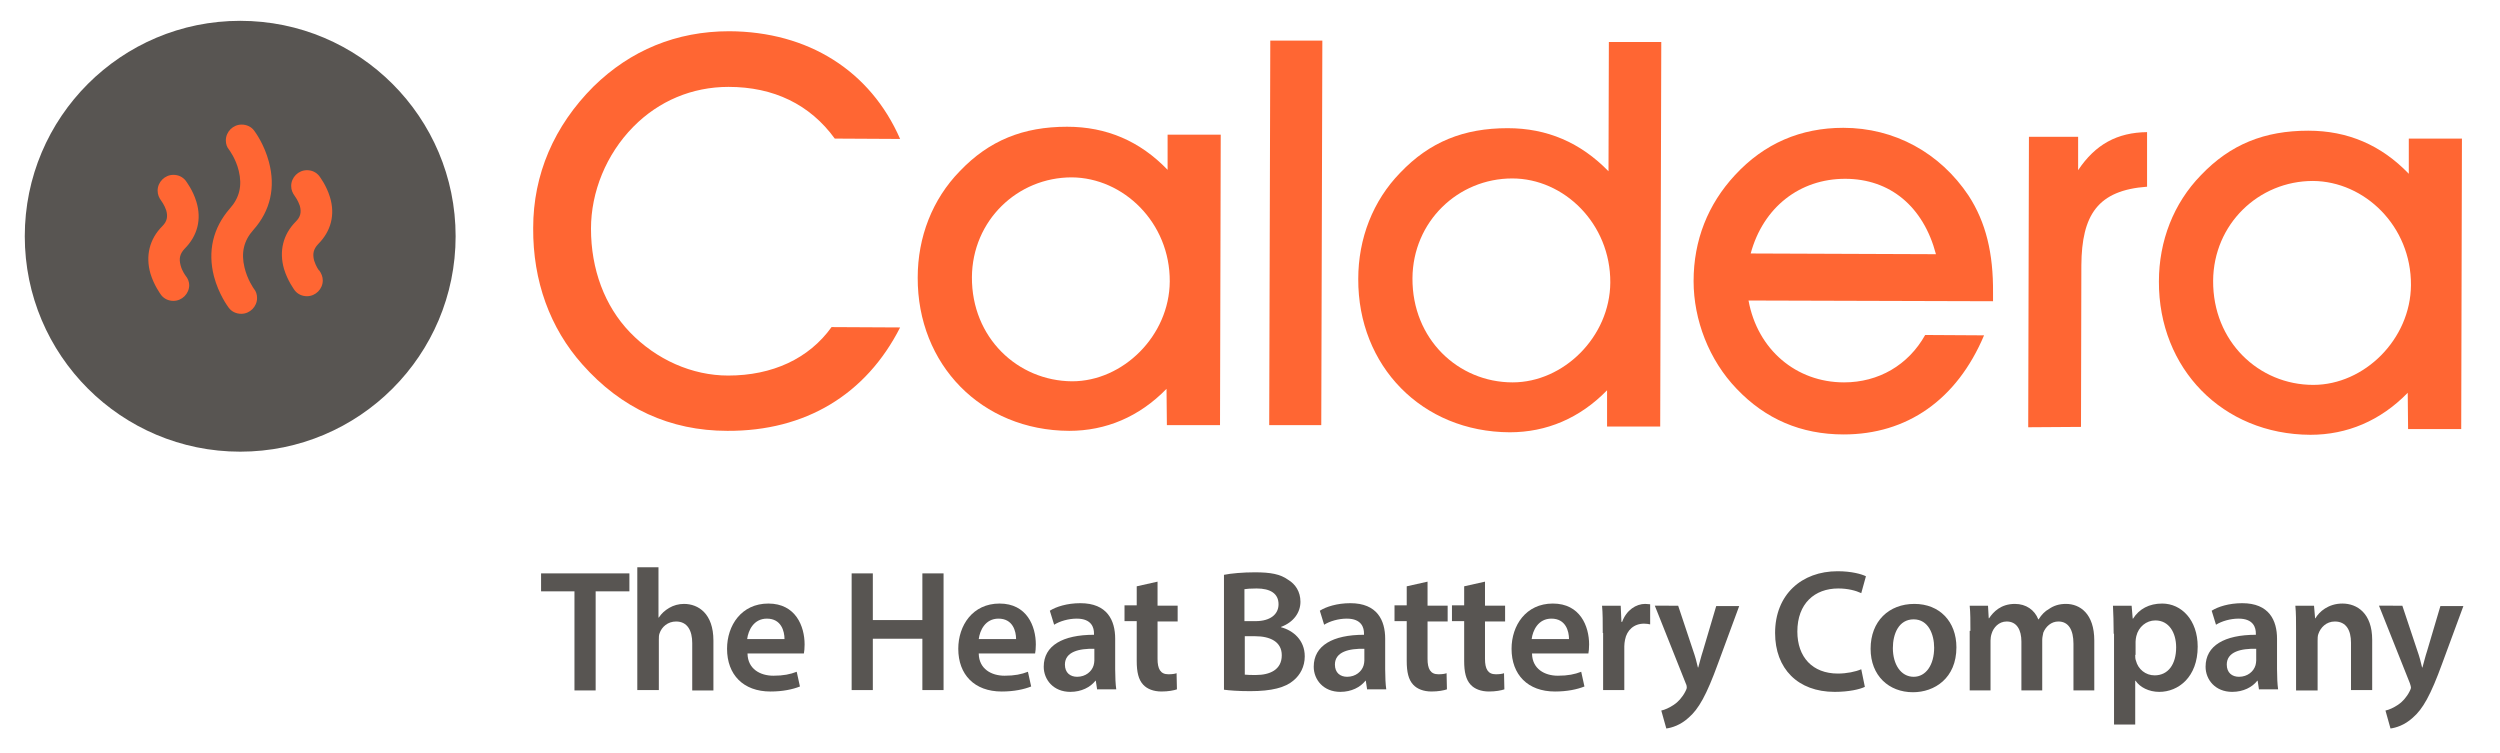 <?xml version="1.0" encoding="utf-8"?>
<!-- Generator: Adobe Illustrator 24.3.0, SVG Export Plug-In . SVG Version: 6.00 Build 0)  -->
<svg version="1.1" id="Layer_1" xmlns="http://www.w3.org/2000/svg" xmlns:xlink="http://www.w3.org/1999/xlink" x="0px" y="0px"
	 viewBox="0 0 696.3 209.7" style="enable-background:new 0 0 696.3 209.7;" xml:space="preserve">
<style type="text/css">
	.st0{fill:#585552;}
	.st1{fill:#FF6633;}
</style>
<g>
	<path class="st0" d="M160,164.7h-9.3v-5h24.6v5h-9.4v27.6H160V164.7z"/>
	<path class="st0" d="M177.4,158h6v14h0.1c0.7-1.1,1.7-2,2.9-2.7c1.2-0.7,2.6-1.1,4.1-1.1c4,0,8.2,2.7,8.2,10.2v13.9h-5.9v-13.2
		c0-3.4-1.3-6-4.5-6c-2.3,0-4,1.5-4.6,3.3c-0.2,0.5-0.2,1.1-0.2,1.8v14h-6V158z"/>
	<path class="st0" d="M208.2,182.1c0.1,4.2,3.5,6.1,7.2,6.1c2.8,0,4.7-0.4,6.5-1.1l0.9,4.1c-2,0.8-4.8,1.4-8.2,1.4
		c-7.6,0-12.1-4.7-12.1-11.9c0-6.5,4-12.6,11.5-12.6c7.6,0,10.1,6.3,10.1,11.4c0,1.1-0.1,2-0.2,2.5H208.2z M218.5,178
		c0-2.2-0.9-5.7-4.9-5.7c-3.7,0-5.2,3.3-5.5,5.7H218.5z"/>
	<path class="st0" d="M243.1,159.7v13h13.8v-13h5.9v32.5h-5.9v-14.3h-13.8v14.3h-5.9v-32.5H243.1z"/>
	<path class="st0" d="M272.6,182.1c0.1,4.2,3.5,6.1,7.2,6.1c2.8,0,4.7-0.4,6.5-1.1l0.9,4.1c-2,0.8-4.8,1.4-8.2,1.4
		c-7.6,0-12.1-4.7-12.1-11.9c0-6.5,4-12.6,11.5-12.6c7.6,0,10.1,6.3,10.1,11.4c0,1.1-0.1,2-0.2,2.5H272.6z M283,178
		c0-2.2-0.9-5.7-4.9-5.7c-3.7,0-5.2,3.3-5.5,5.7H283z"/>
	<path class="st0" d="M305.6,192.2l-0.4-2.6h-0.1c-1.4,1.8-3.9,3.1-7,3.1c-4.7,0-7.4-3.4-7.4-7c0-5.9,5.3-8.9,14-8.9v-0.4
		c0-1.5-0.6-4.1-4.8-4.1c-2.3,0-4.7,0.7-6.3,1.7l-1.2-3.9c1.7-1.1,4.8-2.1,8.5-2.1c7.5,0,9.7,4.8,9.7,9.9v8.5c0,2.1,0.1,4.2,0.3,5.6
		H305.6z M304.8,180.7c-4.2-0.1-8.2,0.8-8.2,4.4c0,2.3,1.5,3.4,3.4,3.4c2.4,0,4.1-1.5,4.6-3.2c0.1-0.4,0.2-0.9,0.2-1.3V180.7z"/>
	<path class="st0" d="M322.4,162v6.7h5.6v4.4h-5.6v10.4c0,2.8,0.8,4.3,3,4.3c1,0,1.8-0.1,2.3-0.3l0.1,4.5c-0.9,0.3-2.4,0.6-4.3,0.6
		c-2.2,0-4-0.7-5.1-1.9c-1.3-1.4-1.8-3.5-1.8-6.6v-11.1h-3.4v-4.4h3.4v-5.3L322.4,162z"/>
	<path class="st0" d="M340.9,160.1c1.9-0.4,5.3-0.7,8.6-0.7c4.4,0,7.1,0.5,9.3,2.1c2,1.2,3.4,3.3,3.4,6.1c0,3-1.9,5.7-5.4,7v0.1
		c3.4,0.9,6.6,3.6,6.6,8.1c0,2.9-1.3,5.2-3.1,6.7c-2.3,2-6.1,3-12.1,3c-3.3,0-5.8-0.2-7.3-0.4V160.1z M346.7,173h3
		c4.1,0,6.4-1.9,6.4-4.7c0-3-2.3-4.4-6.1-4.4c-1.7,0-2.8,0.1-3.4,0.2V173z M346.7,187.9c0.8,0.1,1.8,0.1,3.1,0.1
		c3.8,0,7.2-1.4,7.2-5.5c0-3.8-3.3-5.3-7.4-5.3h-2.9V187.9z"/>
	<path class="st0" d="M380.8,192.2l-0.4-2.6h-0.1c-1.4,1.8-3.9,3.1-7,3.1c-4.7,0-7.4-3.4-7.4-7c0-5.9,5.3-8.9,14-8.9v-0.4
		c0-1.5-0.6-4.1-4.8-4.1c-2.3,0-4.7,0.7-6.3,1.7l-1.2-3.9c1.7-1.1,4.8-2.1,8.5-2.1c7.5,0,9.7,4.8,9.7,9.9v8.5c0,2.1,0.1,4.2,0.3,5.6
		H380.8z M380,180.7c-4.2-0.1-8.2,0.8-8.2,4.4c0,2.3,1.5,3.4,3.4,3.4c2.4,0,4.1-1.5,4.6-3.2c0.1-0.4,0.2-0.9,0.2-1.3V180.7z"/>
	<path class="st0" d="M397.6,162v6.7h5.6v4.4h-5.6v10.4c0,2.8,0.8,4.3,3,4.3c1,0,1.8-0.1,2.3-0.3l0.1,4.5c-0.9,0.3-2.4,0.6-4.3,0.6
		c-2.2,0-4-0.7-5.1-1.9c-1.3-1.4-1.8-3.5-1.8-6.6v-11.1h-3.4v-4.4h3.4v-5.3L397.6,162z"/>
	<path class="st0" d="M413.6,162v6.7h5.6v4.4h-5.6v10.4c0,2.8,0.8,4.3,3,4.3c1,0,1.8-0.1,2.3-0.3l0.1,4.5c-0.9,0.3-2.4,0.6-4.3,0.6
		c-2.2,0-4-0.7-5.1-1.9c-1.3-1.4-1.8-3.5-1.8-6.6v-11.1h-3.4v-4.4h3.4v-5.3L413.6,162z"/>
	<path class="st0" d="M426.7,182.1c0.1,4.2,3.5,6.1,7.2,6.1c2.8,0,4.7-0.4,6.5-1.1l0.9,4.1c-2,0.8-4.8,1.4-8.2,1.4
		c-7.6,0-12.1-4.7-12.1-11.9c0-6.5,4-12.6,11.5-12.6c7.6,0,10.1,6.3,10.1,11.4c0,1.1-0.1,2-0.2,2.5H426.7z M437,178
		c0-2.2-0.9-5.7-4.9-5.7c-3.7,0-5.2,3.3-5.5,5.7H437z"/>
	<path class="st0" d="M446.4,176.3c0-3.2,0-5.5-0.2-7.6h5.2l0.2,4.5h0.2c1.2-3.3,3.9-5,6.4-5c0.6,0,0.9,0.1,1.4,0.1v5.6
		c-0.5-0.1-1-0.2-1.7-0.2c-2.8,0-4.8,1.8-5.3,4.5c-0.1,0.5-0.2,1.2-0.2,1.8v12.2h-5.9V176.3z"/>
	<path class="st0" d="M467.4,168.7l4.2,12.6c0.5,1.4,1,3.2,1.3,4.6h0.1c0.4-1.4,0.8-3.1,1.3-4.6l3.7-12.5h6.4l-5.9,16
		c-3.2,8.8-5.4,12.7-8.2,15.1c-2.3,2.1-4.7,2.8-6.2,3l-1.4-5c1-0.2,2.3-0.8,3.5-1.6c1.1-0.7,2.4-2.1,3.2-3.7
		c0.2-0.4,0.4-0.8,0.4-1.1c0-0.2,0-0.6-0.3-1.2l-8.6-21.6H467.4z"/>
	<path class="st0" d="M519.4,191.3c-1.4,0.7-4.5,1.4-8.4,1.4c-10.3,0-16.6-6.5-16.6-16.4c0-10.7,7.4-17.2,17.4-17.2
		c3.9,0,6.7,0.8,7.9,1.4l-1.3,4.7c-1.5-0.7-3.7-1.3-6.4-1.3c-6.6,0-11.4,4.2-11.4,12c0,7.1,4.2,11.7,11.3,11.7
		c2.4,0,4.9-0.5,6.5-1.2L519.4,191.3z"/>
	<path class="st0" d="M544.9,180.3c0,8.6-6.1,12.5-12.1,12.5c-6.7,0-11.8-4.6-11.8-12.1c0-7.7,5.1-12.5,12.2-12.5
		C540.2,168.2,544.9,173.1,544.9,180.3z M527.2,180.5c0,4.5,2.2,8,5.8,8c3.4,0,5.7-3.3,5.7-8.1c0-3.7-1.6-7.9-5.7-7.9
		C528.8,172.5,527.2,176.6,527.2,180.5z"/>
	<path class="st0" d="M548.8,175.7c0-2.7,0-5-0.2-7h5.1l0.2,3.5h0.1c1.2-1.8,3.3-4,7.2-4c3.1,0,5.5,1.7,6.5,4.3h0.1
		c0.8-1.3,1.8-2.3,2.9-2.9c1.3-0.9,2.8-1.4,4.7-1.4c3.9,0,7.9,2.7,7.9,10.2v13.9h-5.8v-13c0-3.9-1.4-6.2-4.2-6.2
		c-2,0-3.5,1.4-4.2,3.1c-0.1,0.6-0.3,1.3-0.3,2v14.1h-5.8v-13.6c0-3.3-1.3-5.6-4.1-5.6c-2.2,0-3.7,1.7-4.2,3.4
		c-0.2,0.6-0.3,1.3-0.3,1.9v13.9h-5.8V175.7z"/>
	<path class="st0" d="M588.7,176.5c0-3.1-0.1-5.6-0.2-7.8h5.2l0.3,3.6h0.1c1.7-2.7,4.5-4.2,8.1-4.2c5.4,0,9.9,4.6,9.9,12
		c0,8.5-5.4,12.6-10.7,12.6c-2.9,0-5.4-1.3-6.6-3.1h-0.1v12.2h-5.9V176.5z M594.7,182.4c0,0.6,0,1.1,0.2,1.6
		c0.6,2.4,2.7,4.1,5.2,4.1c3.8,0,6-3.1,6-7.8c0-4.1-2-7.5-5.8-7.5c-2.5,0-4.7,1.8-5.3,4.4c-0.1,0.5-0.2,1-0.2,1.5V182.4z"/>
	<path class="st0" d="M629.2,192.2l-0.4-2.6h-0.1c-1.4,1.8-3.9,3.1-7,3.1c-4.7,0-7.4-3.4-7.4-7c0-5.9,5.3-8.9,14-8.9v-0.4
		c0-1.5-0.6-4.1-4.8-4.1c-2.3,0-4.7,0.7-6.3,1.7l-1.2-3.9c1.7-1.1,4.8-2.1,8.5-2.1c7.5,0,9.7,4.8,9.7,9.9v8.5c0,2.1,0.1,4.2,0.3,5.6
		H629.2z M628.4,180.7c-4.2-0.1-8.2,0.8-8.2,4.4c0,2.3,1.5,3.4,3.4,3.4c2.4,0,4.1-1.5,4.6-3.2c0.1-0.4,0.2-0.9,0.2-1.3V180.7z"/>
	<path class="st0" d="M639.5,175.7c0-2.7,0-5-0.2-7h5.2l0.3,3.5h0.1c1-1.8,3.6-4.1,7.5-4.1c4.1,0,8.3,2.7,8.3,10.1v14h-5.9V179
		c0-3.4-1.3-5.9-4.5-5.9c-2.4,0-4,1.7-4.6,3.5c-0.2,0.5-0.2,1.3-0.2,1.9v13.8h-6V175.7z"/>
	<path class="st0" d="M669.1,168.7l4.2,12.6c0.5,1.4,1,3.2,1.3,4.6h0.1c0.4-1.4,0.8-3.1,1.3-4.6l3.7-12.5h6.4l-5.9,16
		c-3.2,8.8-5.4,12.7-8.2,15.1c-2.3,2.1-4.7,2.8-6.2,3l-1.4-5c1-0.2,2.3-0.8,3.5-1.6c1.1-0.7,2.4-2.1,3.2-3.7
		c0.2-0.4,0.4-0.8,0.4-1.1c0-0.2-0.1-0.6-0.3-1.2l-8.6-21.6H669.1z"/>
</g>
<g>
	<circle class="st0" cx="66.9" cy="65.8" r="60"/>
	<g>
		<g>
			<g>
				<path class="st1" d="M87.5,72.6c-0.5-1.9-0.2-3.2,1.1-4.6c3.6-3.6,4.8-8.2,3.3-13.1c-1-3.3-2.8-5.6-3-5.9c0,0,0,0,0,0v0
					c-0.8-1-2-1.6-3.4-1.6c-2.4,0-4.4,2-4.4,4.4c0,1.1,0.4,2,1,2.8c0,0,0.9,1.2,1.4,2.7c0.5,1.8,0.2,3.1-1.1,4.4
					c-3.6,3.6-4.7,8.3-3.3,13.2c1,3.3,2.8,5.7,3,6v0c0.8,1,2,1.6,3.4,1.6c2.4,0,4.4-2,4.4-4.4c0-1-0.4-2-1-2.8
					C88.9,75.5,88,74.2,87.5,72.6z"/>
			</g>
		</g>
		<g>
			<g>
				<path class="st1" d="M68.1,74.5c-1-4.1-0.2-7.5,2.5-10.5c4.7-5.3,6.2-11.8,4.3-18.9c-1.3-4.9-3.8-8.3-4.1-8.7v0
					c-0.8-1.1-2.1-1.7-3.5-1.7c-2.4,0-4.4,2-4.4,4.4c0,1,0.3,1.9,0.9,2.6h0c0,0,1.9,2.5,2.7,5.9c1,4.1,0.2,7.5-2.5,10.5
					C59.3,63.5,57.8,70,59.6,77c1.3,4.9,3.8,8.3,4.1,8.7l0,0c0.8,1.1,2.1,1.7,3.5,1.7c2.4,0,4.4-2,4.4-4.4c0-1-0.3-1.9-0.9-2.6
					C70.7,80.4,68.9,77.9,68.1,74.5z"/>
			</g>
		</g>
		<g>
			<g>
				<path class="st1" d="M51.7,76.8c0,0-1-1.3-1.4-2.9c-0.5-1.9-0.2-3.2,1.1-4.6c3.6-3.6,4.8-8.2,3.3-13.1c-1-3.3-2.8-5.6-3-5.9
					c0,0,0,0,0,0l0,0v0c-0.8-1-2-1.6-3.4-1.6c-2.4,0-4.4,2-4.4,4.4c0,1.1,0.4,2,1,2.8c0,0,0.9,1.2,1.4,2.7c0.5,1.8,0.2,3.1-1.1,4.4
					c-3.6,3.6-4.7,8.3-3.3,13.2c1,3.3,2.8,5.7,3,6v0c0.8,1,2,1.6,3.4,1.6c2.4,0,4.4-2,4.4-4.4C52.7,78.5,52.3,77.5,51.7,76.8
					L51.7,76.8z"/>
			</g>
		</g>
	</g>
</g>
<g>
	<path class="st1" d="M202.6,120c-16,0-29.6-6.3-40.4-18.5c-9-10.1-13.8-23.2-13.7-38c0-14.9,5.8-28.4,16.8-39.4
		c10.3-10.1,23.1-15.4,37.8-15.4c22,0.1,39.3,11,47.6,30l-18.2-0.1c-6.9-9.5-17-14.4-29.6-14.4c-10.1,0-19.4,3.9-26.5,11.1
		c-7.6,7.7-11.8,18.2-11.8,28.4c0,11.3,3.8,21.5,10.8,28.8c7.4,7.7,17.4,12.1,27.4,12.1c12.3,0,22.5-4.7,28.8-13.5l19.1,0.1
		C241.2,109.9,224.3,120.1,202.6,120z"/>
	<path class="st1" d="M324.9,108.3c-7.6,7.8-16.9,11.7-27.1,11.7c-24.5-0.1-42.3-18.5-42.2-42.7c0-11.3,4.1-21.8,11.7-29.6
		c8.2-8.6,17.7-12.4,29.9-12.4c11,0,20.3,4,28,12l0-9.8l14.8,0l-0.2,80.9l-14.8,0L324.9,108.3z M298.6,106.2
		c14.2,0,27.1-12.7,27.2-27.8c0.1-16.4-12.9-28.9-27.3-29c-15.1,0-27.7,12-27.8,27.8C270.6,94,283.4,106.1,298.6,106.2z"/>
	<path class="st1" d="M353.8,11.3l14.5,0l-0.3,107.1l-14.5,0L353.8,11.3z"/>
	<path class="st1" d="M447.6,108.7c-7.6,7.8-16.9,11.7-27.1,11.7c-24.5-0.1-42.3-18.5-42.2-42.7c0-11.3,4.1-21.8,11.7-29.6
		c8.2-8.6,17.7-12.4,29.9-12.4c11,0,20.3,4,28.1,12l0.1-36l14.6,0l-0.3,107.1l-14.8,0L447.6,108.7z M421.3,106.5
		c14.2,0,27.1-12.7,27.2-27.8c0.1-16.4-12.9-29-27.3-29c-15.1,0-27.7,12-27.8,27.8C393.3,94.4,406.1,106.5,421.3,106.5z"/>
	<path class="st1" d="M513.6,106.5c9.6,0,17.9-4.8,22.6-13.2l16.4,0.1c-7.6,18-21.5,27.6-39.1,27.6c-11.9,0-21.8-4.3-29.8-12.7
		c-7.7-8-12-19.2-12-30c0-11.4,4-21.4,11.5-29.5c8.2-8.9,18.4-13.2,30.2-13.2c14.2,0,26.9,6.9,34.9,18.9c4.8,7.4,6.9,16,6.8,27.1
		c0,0.8,0,1.5,0,2.3l-68.1-0.2C489.5,97.4,500.3,106.5,513.6,106.5z M513.9,49.8c-12.6,0-22.8,7.9-26.3,20.8l51.6,0.2
		C535.7,57.5,526.4,49.8,513.9,49.8z"/>
	<path class="st1" d="M564.9,119l0.2-80.9l13.7,0l0,9.3c4.8-7.2,10.9-10.5,19.2-10.6l0,15.2c-13.7,1-18.2,7.8-18.3,21.9l-0.1,45
		L564.9,119z"/>
	<path class="st1" d="M670.6,109.4c-7.6,7.8-16.9,11.7-27.1,11.7c-24.5-0.1-42.3-18.5-42.2-42.7c0-11.3,4.1-21.8,11.7-29.6
		c8.2-8.6,17.7-12.4,29.9-12.4c11,0,20.3,4,28,12l0-9.8l14.8,0l-0.2,80.9l-14.8,0L670.6,109.4z M644.3,107.2
		c14.2,0,27.1-12.7,27.2-27.8c0.1-16.4-12.9-28.9-27.3-29c-15.1,0-27.7,12-27.8,27.8C616.3,95.1,629.1,107.2,644.3,107.2z"/>
</g>
</svg>
